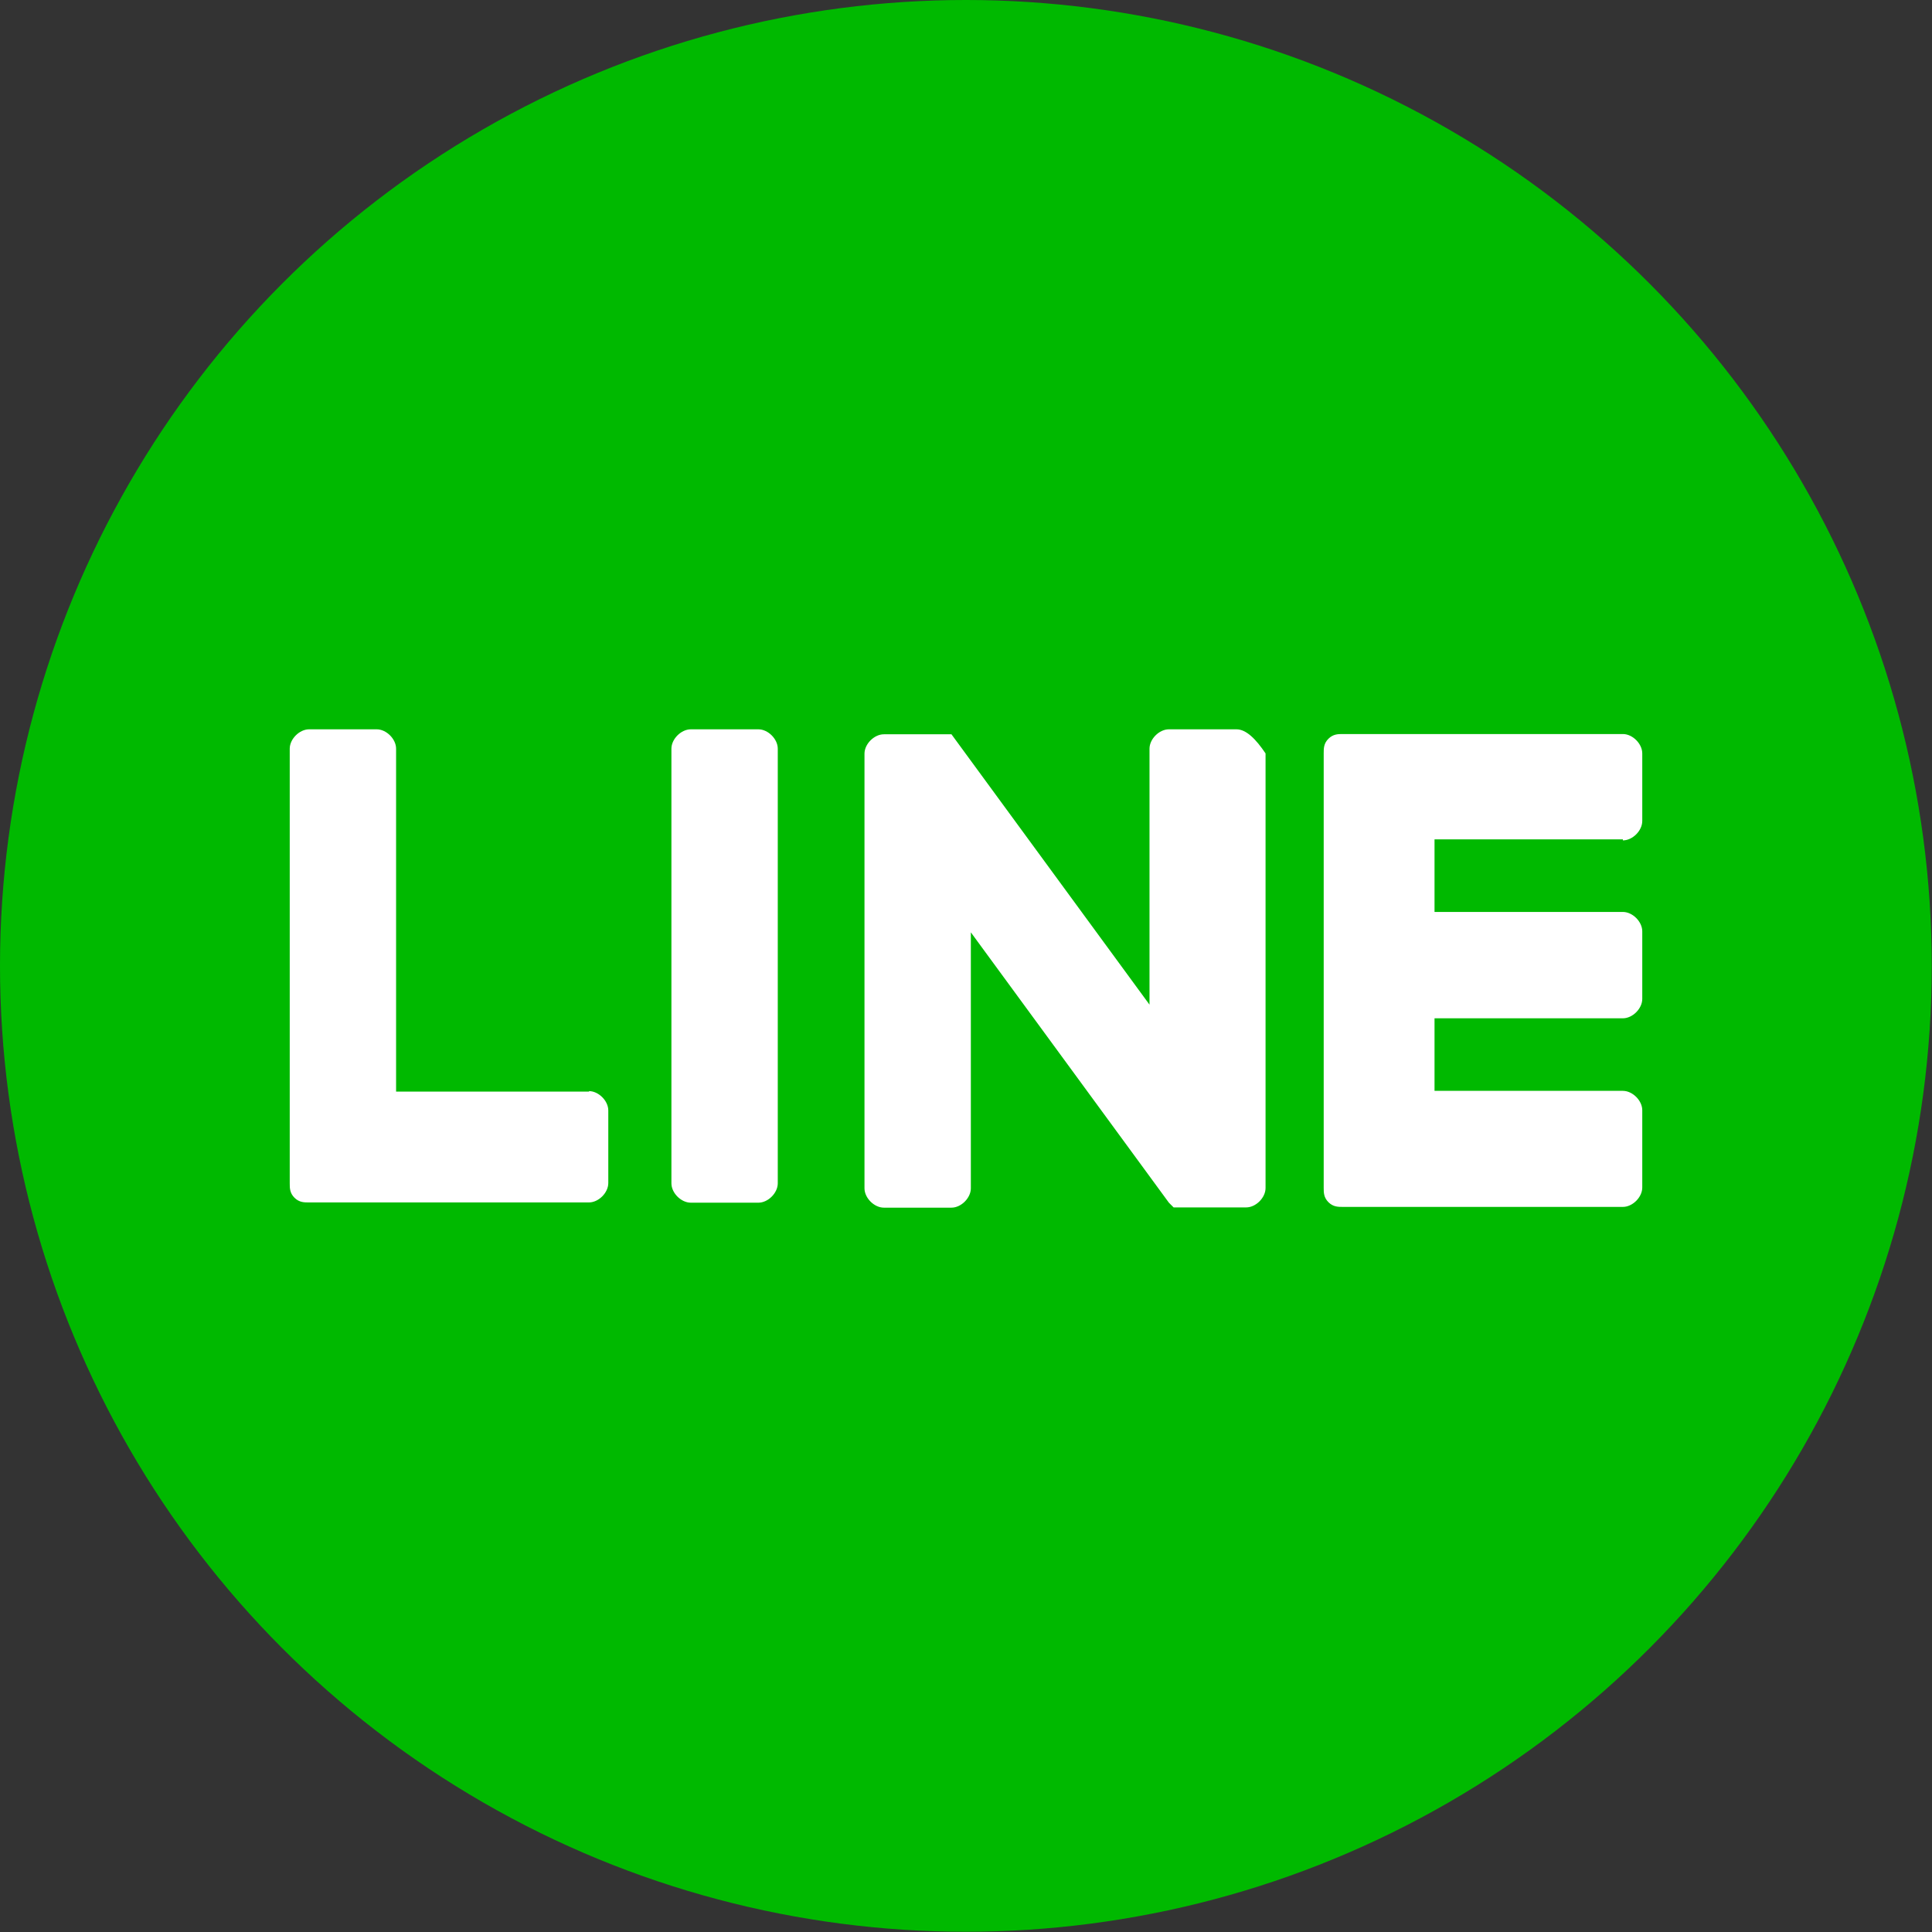<?xml version="1.0" encoding="UTF-8"?>
<svg id="_レイヤー_2" data-name="レイヤー_2" xmlns="http://www.w3.org/2000/svg" viewBox="0 0 77.75 77.75">
  <rect x="0" y="0" width="77.75" height="77.75" fill="#333333" stroke="none"/>
  <defs>
    <style>
      .cls-1 {
        fill: #00b900;
      }

      .cls-2 {
        fill: #fff;
      }
    </style>
  </defs>
  <g id="_テキスト" data-name="テキスト">
    <g>
      <circle class="cls-1" cx="38.87" cy="38.87" r="38.87"/>
      <path class="cls-2" d="M30.52,29.35h-2.72c-.39,0-.78.39-.78.78v17.49c0,.39.39.78.78.78h2.72c.39,0,.78-.39.78-.78v-17.49c0-.39-.39-.78-.78-.78M49.76,29.35h-2.72c-.39,0-.78.39-.78.78v10.3l-7.97-10.88h-2.72c-.39,0-.78.39-.78.78v17.49c0,.39.39.78.78.78h2.72c.39,0,.78-.39.78-.78v-10.3l7.97,10.88.19.19h2.92c.39,0,.78-.39.78-.78v-17.49c-.39-.58-.78-.97-1.17-.97M23.71,43.93h-7.77v-13.8c0-.39-.39-.78-.78-.78h-2.72c-.39,0-.78.39-.78.78v17.49c0,.19,0,.39.19.58.19.19.39.19.58.19h11.27c.39,0,.78-.39.78-.78v-2.92c0-.39-.39-.78-.78-.78M65.31,33.82c.39,0,.78-.39.78-.78v-2.72c0-.39-.39-.78-.78-.78h-11.27c-.19,0-.39,0-.58.19-.19.19-.19.39-.19.58v17.49c0,.19,0,.39.19.58.19.19.39.19.58.19h11.27c.39,0,.78-.39.78-.78v-3.11c0-.39-.39-.78-.78-.78h-7.58v-2.92h7.58c.39,0,.78-.39.78-.78v-2.72c0-.39-.39-.78-.78-.78h-7.58v-2.92h7.58Z"/>
    </g>
  </g>
</svg>